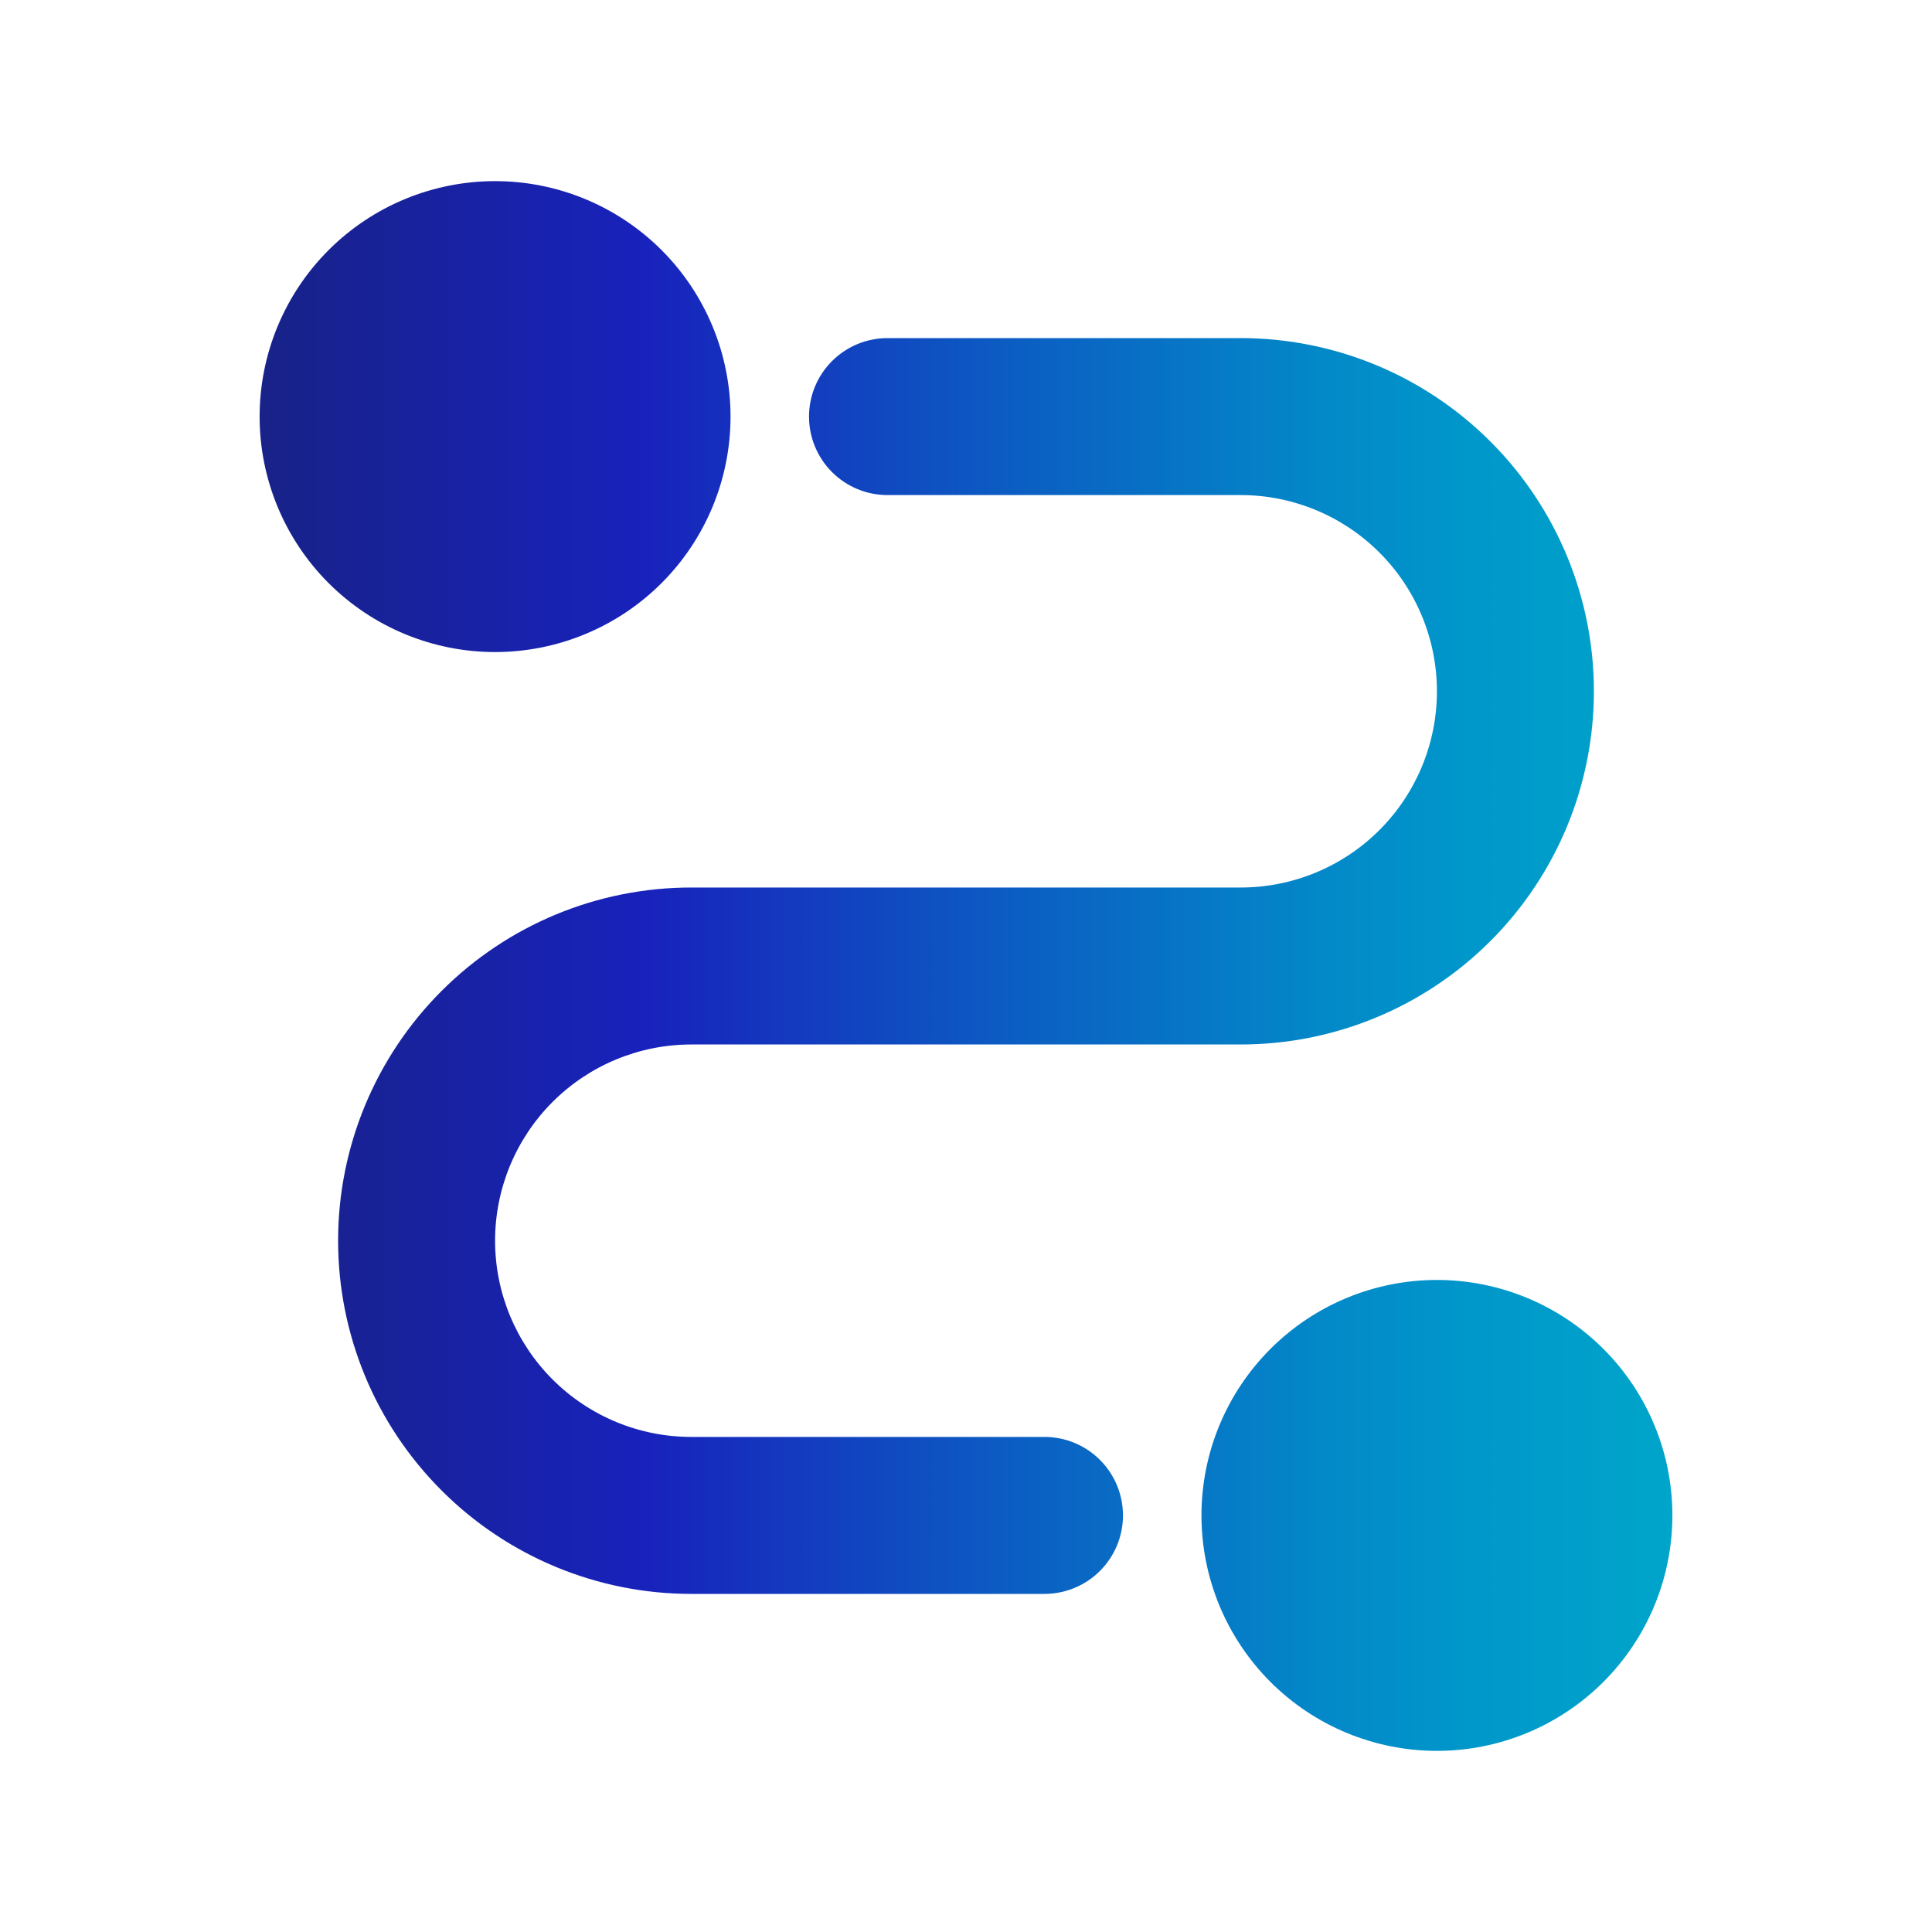 <svg width="40" height="40" viewBox="0 0 40 40" fill="none" xmlns="http://www.w3.org/2000/svg">
<path d="M29.75 26.5C31.043 26.5 32.283 27.014 33.197 27.928C34.111 28.842 34.625 30.082 34.625 31.375C34.625 32.668 34.111 33.908 33.197 34.822C32.283 35.736 31.043 36.25 29.75 36.25C28.457 36.25 27.217 35.736 26.303 34.822C25.389 33.908 24.875 32.668 24.875 31.375C24.875 30.082 25.389 28.842 26.303 27.928C27.217 27.014 28.457 26.5 29.75 26.5ZM25.688 7C27.627 7 29.487 7.77 30.858 9.142C32.23 10.513 33 12.373 33 14.312C33 16.252 32.23 18.112 30.858 19.483C29.487 20.855 27.627 21.625 25.688 21.625H14.312C13.235 21.625 12.202 22.053 11.44 22.815C10.678 23.577 10.25 24.61 10.25 25.687C10.25 26.765 10.678 27.798 11.44 28.56C12.202 29.322 13.235 29.75 14.312 29.75H21.625C22.056 29.75 22.469 29.921 22.774 30.226C23.079 30.531 23.25 30.944 23.25 31.375C23.25 31.806 23.079 32.219 22.774 32.524C22.469 32.829 22.056 33 21.625 33H14.312C12.373 33 10.513 32.23 9.142 30.858C7.77 29.487 7 27.627 7 25.687C7 23.748 7.77 21.888 9.142 20.517C10.513 19.145 12.373 18.375 14.312 18.375H25.688C26.765 18.375 27.798 17.947 28.56 17.185C29.322 16.423 29.75 15.39 29.75 14.312C29.75 13.235 29.322 12.202 28.56 11.44C27.798 10.678 26.765 10.25 25.688 10.25H18.375C17.944 10.25 17.531 10.079 17.226 9.774C16.921 9.469 16.75 9.056 16.75 8.625C16.75 8.194 16.921 7.781 17.226 7.476C17.531 7.171 17.944 7 18.375 7H25.688ZM10.25 3.75C11.543 3.75 12.783 4.264 13.697 5.178C14.611 6.092 15.125 7.332 15.125 8.625C15.125 9.918 14.611 11.158 13.697 12.072C12.783 12.986 11.543 13.5 10.25 13.5C8.957 13.5 7.717 12.986 6.803 12.072C5.889 11.158 5.375 9.918 5.375 8.625C5.375 7.332 5.889 6.092 6.803 5.178C7.717 4.264 8.957 3.75 10.25 3.75Z" fill="url(#paint0_linear_1_173)"/>
<defs>
<linearGradient id="paint0_linear_1_173" x1="5.395" y1="19.988" x2="46.53" y2="19.988" gradientUnits="userSpaceOnUse">
<stop stop-color="#182288"/>
<stop offset="0.193" stop-color="#1822BC"/>
<stop offset="0.387" stop-color="#0B60C3"/>
<stop offset="0.533" stop-color="#0388C8"/>
<stop offset="0.608" stop-color="#0097CA"/>
<stop offset="0.962" stop-color="#00C7CA"/>
<stop offset="1" stop-color="#00C7CA"/>
</linearGradient>
</defs>
</svg>
